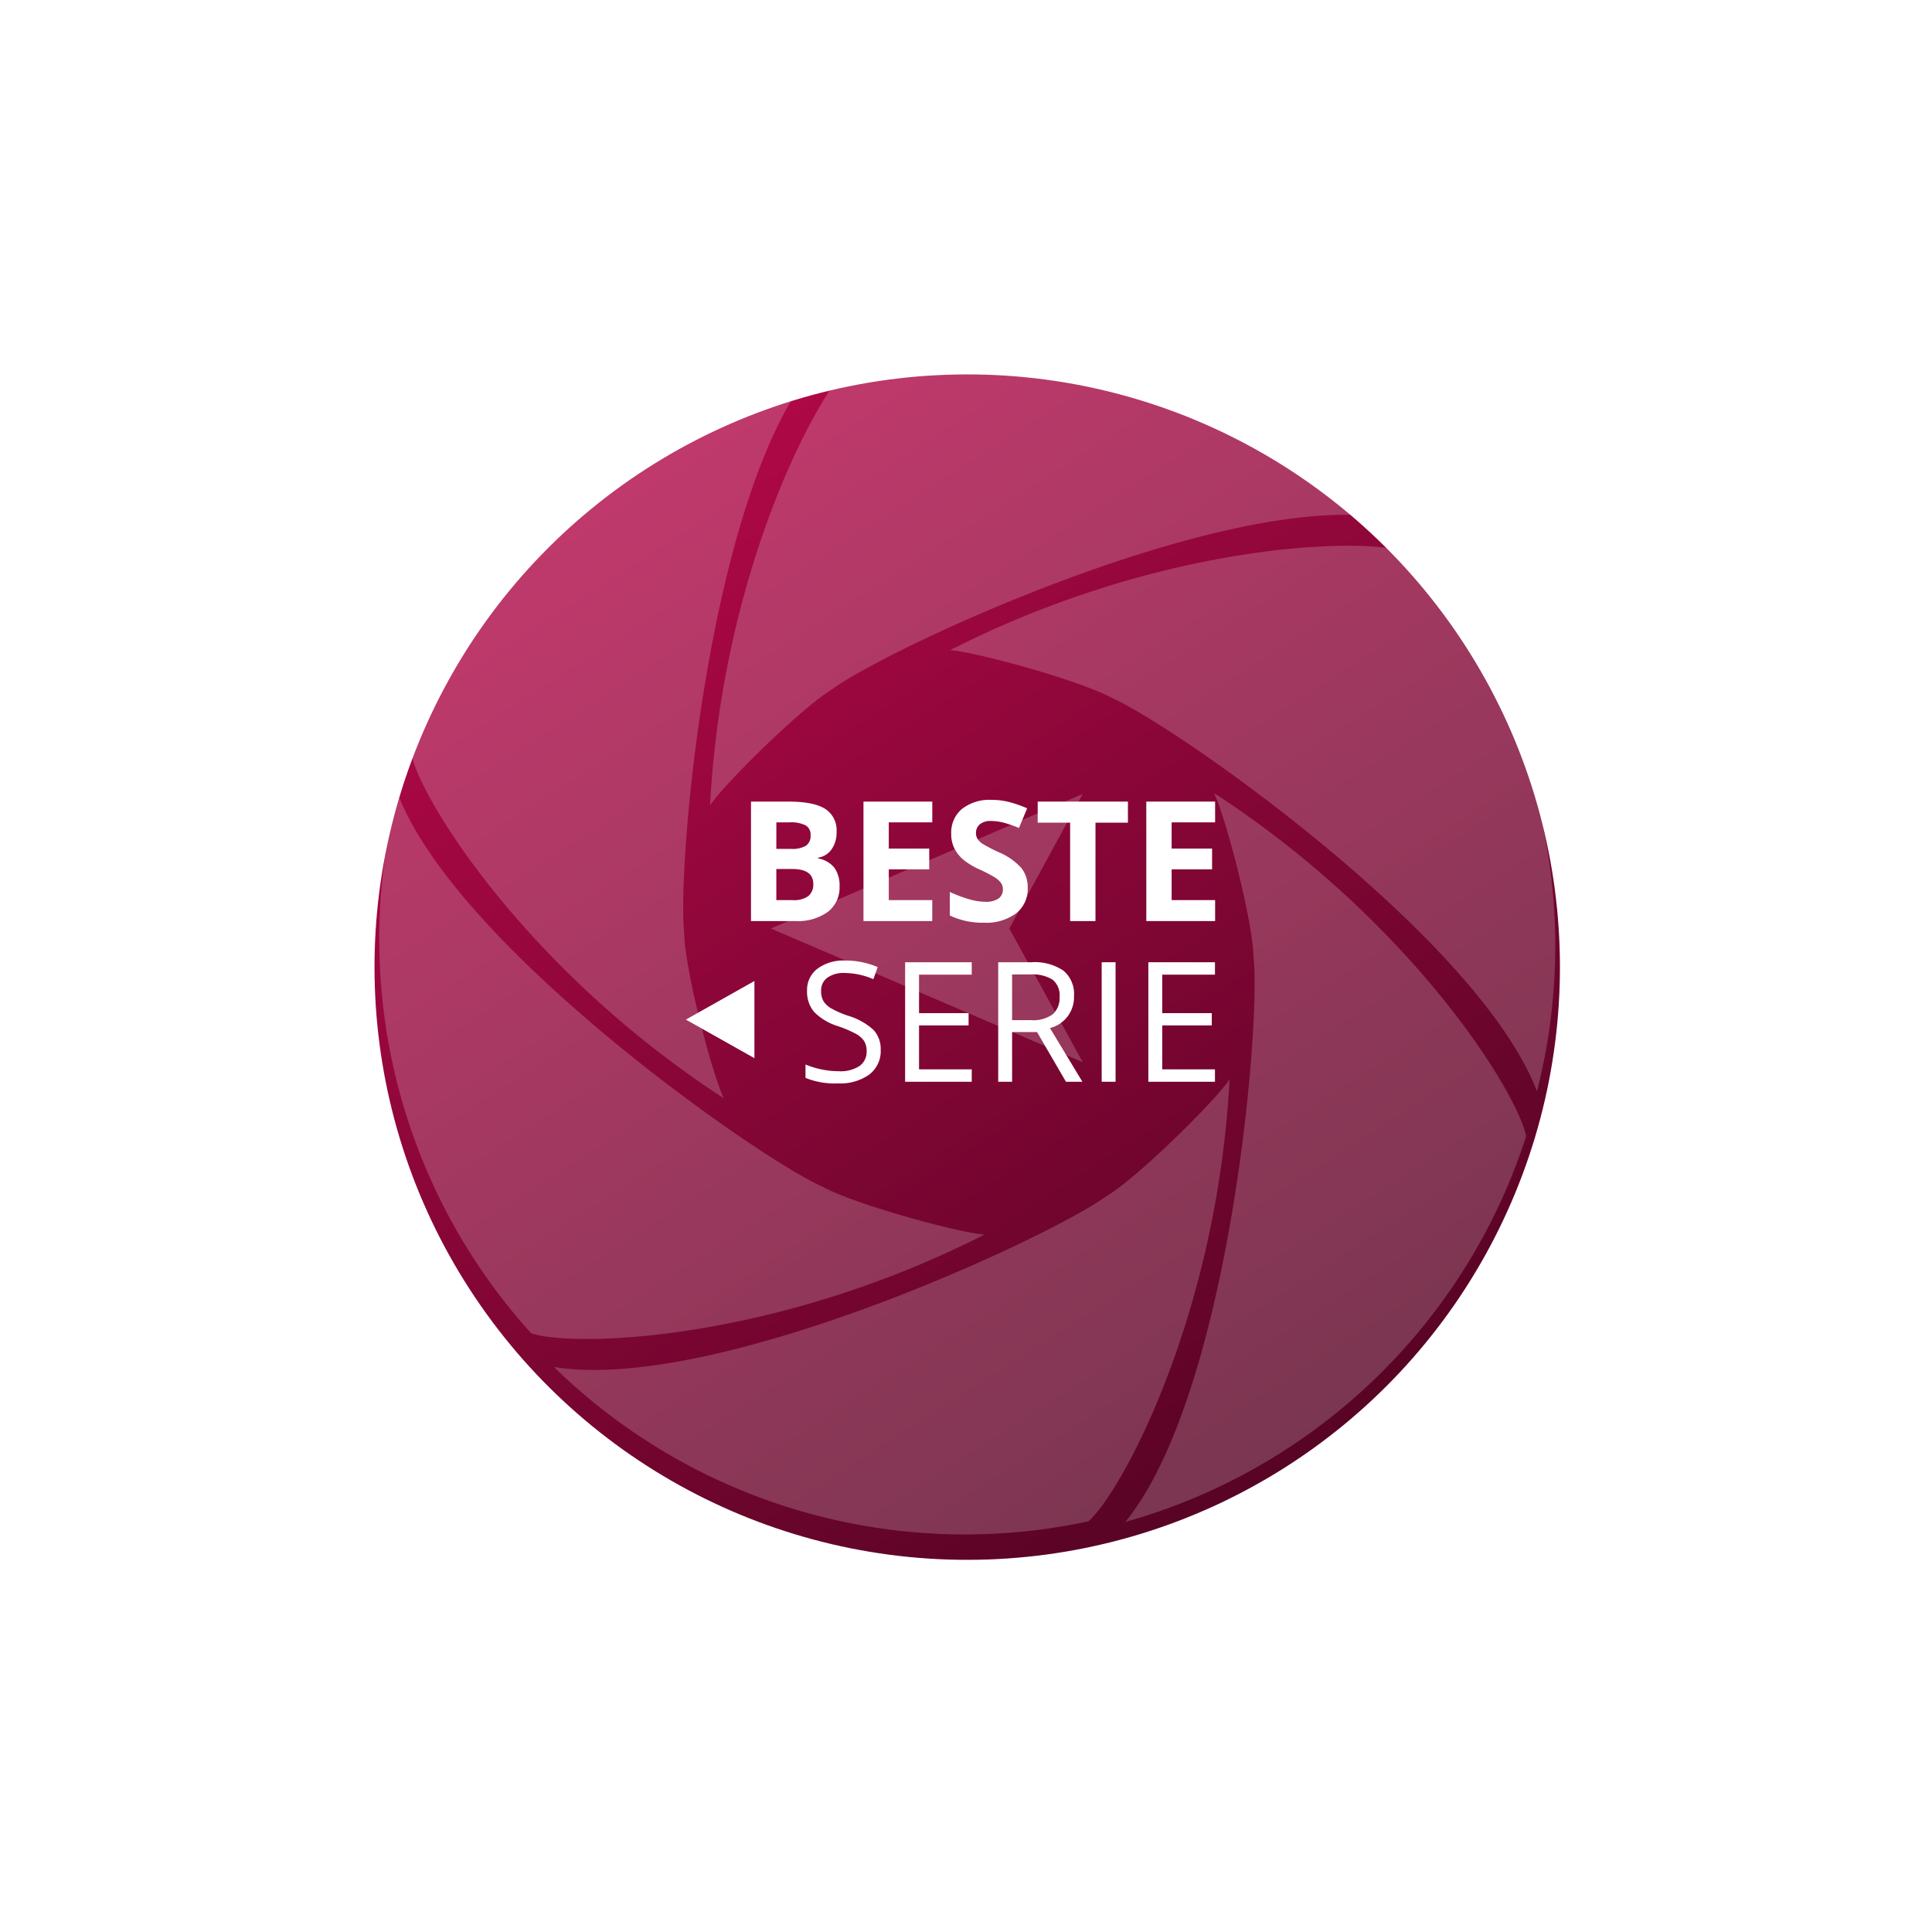 <?xml version="1.0" encoding="UTF-8"?>
<svg xmlns="http://www.w3.org/2000/svg" xmlns:xlink="http://www.w3.org/1999/xlink" width="288.576" height="288.576" viewBox="0 0 288.576 288.576">
  <defs>
    <linearGradient id="linear-gradient" x1="0.5" x2="0.5" y2="1" gradientUnits="objectBoundingBox">
      <stop offset="0" stop-color="#b00847"></stop>
      <stop offset="1" stop-color="#580424"></stop>
    </linearGradient>
    <filter id="Ellipse_2" x="0" y="0" width="288.576" height="288.576" filterUnits="userSpaceOnUse">
      <feOffset dy="3"></feOffset>
      <feGaussianBlur stdDeviation="7.5" result="blur"></feGaussianBlur>
      <feFlood flood-opacity="0.439"></feFlood>
      <feComposite operator="in" in2="blur"></feComposite>
      <feComposite in="SourceGraphic"></feComposite>
    </filter>
  </defs>
  <g id="beste_serie_badge_n" transform="translate(-314.026 -342.526)">
    <g id="Gruppe_944" data-name="Gruppe 944" transform="translate(-109 -3)">
      <g transform="matrix(1, 0, 0, 1, 423.03, 345.53)" filter="url(#Ellipse_2)">
        <circle id="Ellipse_2-2" data-name="Ellipse 2" cx="88.382" cy="88.382" r="88.382" transform="matrix(0.85, -0.53, 0.53, 0.85, 22.5, 113.17)" fill="url(#linear-gradient)"></circle>
      </g>
      <g id="icon_sieger">
        <g id="icon_kreis_sieger_solo">
          <g id="Index" transform="translate(481.468 397.965)" opacity="0.2">
            <g id="start" transform="translate(-28.995 -26.965)">
              <g id="Group-2-Copy" transform="translate(0 0)">
                <g id="shade_icon" transform="translate(0 0)">
                  <path id="Path-2" d="M92,120.1l46.576,19.957L127.618,120.1,138.576,100Z" transform="translate(-6.305 -6.881)" fill="#fff" fill-rule="evenodd"></path>
                  <path id="Oval" d="M168,124.472c1.1,10.289-3.667,65.224-19.163,84.252a87.8,87.8,0,0,0,59.874-57.611c-1.325-6.578-17.115-32.089-46.623-51.259C163.784,103.322,167.884,118.857,168,124.472Z" transform="translate(-10.198 -6.871)" fill="#fff" fill-rule="evenodd"></path>
                  <path id="Oval-Copy" d="M19.163,24.617C20.261,34.906,15.5,89.842,0,108.87A87.8,87.8,0,0,0,59.874,51.259C58.55,44.681,42.76,19.17,13.251,0,14.945,3.467,19.044,19,19.163,24.617Z" transform="translate(105.838 83.113) rotate(-60)" fill="#fff" fill-rule="evenodd"></path>
                  <path id="Oval-Copy-2" d="M19.163,24.617C20.261,34.906,15.5,89.842,0,108.87A87.81,87.81,0,0,0,59.875,51.259C58.55,44.681,42.76,19.17,13.251,0,14.945,3.467,19.044,19,19.163,24.617Z" transform="translate(83.237 106.289) rotate(-120)" fill="#fff" fill-rule="evenodd"></path>
                  <path id="Oval-Copy-3" d="M19.163,24.617C20.261,34.906,15.5,89.841,0,108.87A87.8,87.8,0,0,0,59.874,51.259C58.55,44.681,42.76,19.17,13.251,0,14.945,3.467,19.044,19,19.163,24.617Z" transform="translate(91.917 138.572) rotate(180)" fill="#fff" fill-rule="evenodd"></path>
                  <path id="Oval-Copy-4" d="M19.163,24.617C20.261,34.906,15.5,89.841,0,108.87A87.8,87.8,0,0,0,59.875,51.259C58.55,44.681,42.76,19.17,13.251,0,14.945,3.467,19.044,19,19.163,24.617Z" transform="translate(124.222 147.453) rotate(120)" fill="#fff" fill-rule="evenodd"></path>
                  <path id="Oval-Copy-5" d="M19.163,24.616C20.261,34.906,15.5,89.841,0,108.869A87.808,87.808,0,0,0,59.875,51.259C58.55,44.68,42.76,19.169,13.251,0,14.945,3.467,19.044,19,19.163,24.616Z" transform="translate(147.583 124.278) rotate(60)" fill="#fff" fill-rule="evenodd"></path>
                </g>
              </g>
            </g>
          </g>
          <g id="Gruppe_3361" data-name="Gruppe 3361" transform="translate(-8.959 14.103)">
            <path id="Pfad_439" data-name="Pfad 439" d="M99.807,27.476V15.95c-3.426,1.933-6.709,3.784-10.237,5.768,3.528,1.984,6.842,3.845,10.237,5.758Z" transform="translate(444.862 462)" fill="#fff"></path>
            <path id="Pfad_445" data-name="Pfad 445" d="M105.2,9.153h5.554q3.8,0,5.511,1.08a3.761,3.761,0,0,1,1.715,3.436,4.33,4.33,0,0,1-.751,2.625,3,3,0,0,1-2,1.233v.122a3.932,3.932,0,0,1,2.448,1.416,4.607,4.607,0,0,1,.751,2.759,4.546,4.546,0,0,1-1.764,3.809A7.629,7.629,0,0,1,111.876,27H105.2Zm3.784,7.068h2.2a4.017,4.017,0,0,0,2.228-.476,1.776,1.776,0,0,0,.69-1.575,1.576,1.576,0,0,0-.751-1.471,4.825,4.825,0,0,0-2.374-.446h-1.99Zm0,3v4.651h2.466a3.658,3.658,0,0,0,2.307-.6,2.208,2.208,0,0,0,.745-1.831q0-2.222-3.174-2.222ZM132.274,27H122V9.153h10.278v3.1H125.78v3.918h6.042v3.1H125.78v4.6h6.494Zm14.258-4.956a4.613,4.613,0,0,1-1.74,3.809,7.556,7.556,0,0,1-4.84,1.392A11.367,11.367,0,0,1,134.9,26.17V22.654a20.826,20.826,0,0,0,3.058,1.135,9.048,9.048,0,0,0,2.289.33,3.254,3.254,0,0,0,1.91-.476,1.628,1.628,0,0,0,.665-1.416,1.563,1.563,0,0,0-.293-.934,3.278,3.278,0,0,0-.861-.787,22.133,22.133,0,0,0-2.313-1.208A10.964,10.964,0,0,1,136.9,17.82a5.545,5.545,0,0,1-1.306-1.648,4.7,4.7,0,0,1-.488-2.2,4.612,4.612,0,0,1,1.605-3.723A6.67,6.67,0,0,1,141.149,8.9a10.478,10.478,0,0,1,2.655.33,18.25,18.25,0,0,1,2.643.928L145.226,13.1a17.86,17.86,0,0,0-2.362-.818,7.6,7.6,0,0,0-1.837-.232,2.433,2.433,0,0,0-1.648.5,1.651,1.651,0,0,0-.574,1.306,1.617,1.617,0,0,0,.232.873,2.55,2.55,0,0,0,.739.72,22.833,22.833,0,0,0,2.4,1.251,9.544,9.544,0,0,1,3.43,2.4A4.681,4.681,0,0,1,146.532,22.044ZM156.652,27h-3.784V12.3h-4.846V9.153H161.5V12.3h-4.846Zm17.871,0H164.245V9.153h10.278v3.1h-6.494v3.918h6.042v3.1h-6.042v4.6h6.494ZM124.572,46.251a4.378,4.378,0,0,1-1.709,3.674,7.41,7.41,0,0,1-4.639,1.318,11.618,11.618,0,0,1-4.883-.818v-2a12.855,12.855,0,0,0,2.393.732,12.588,12.588,0,0,0,2.563.269,5.172,5.172,0,0,0,3.125-.787,2.584,2.584,0,0,0,1.05-2.191,2.813,2.813,0,0,0-.372-1.52,3.459,3.459,0,0,0-1.245-1.093A17.419,17.419,0,0,0,118.2,42.7a8.475,8.475,0,0,1-3.558-2.112,4.662,4.662,0,0,1-1.068-3.186,3.962,3.962,0,0,1,1.55-3.284,6.443,6.443,0,0,1,4.1-1.221,12.088,12.088,0,0,1,4.9.977l-.647,1.807a11.062,11.062,0,0,0-4.3-.928,4.158,4.158,0,0,0-2.576.708,2.333,2.333,0,0,0-.928,1.965,3.012,3.012,0,0,0,.342,1.52,3.218,3.218,0,0,0,1.154,1.086,14.333,14.333,0,0,0,2.484,1.093,9.835,9.835,0,0,1,3.864,2.148A4.226,4.226,0,0,1,124.572,46.251ZM138.17,51h-9.949V33.153h9.949V35H130.3v5.75h7.4v1.831h-7.4v6.567h7.874Zm6.03-7.422V51h-2.075V33.153h4.9a7.7,7.7,0,0,1,4.852,1.257,4.559,4.559,0,0,1,1.569,3.784,4.74,4.74,0,0,1-3.589,4.785L154.7,51h-2.454l-4.321-7.422Zm0-1.782h2.844a4.912,4.912,0,0,0,3.223-.873,3.248,3.248,0,0,0,1.025-2.618,2.98,2.98,0,0,0-1.044-2.551,5.654,5.654,0,0,0-3.351-.781h-2.7ZM157.58,51V33.153h2.075V51ZM174.5,51H164.55V33.153H174.5V35h-7.874v5.75h7.4v1.831h-7.4v6.567H174.5Z" transform="translate(438.959 442)" fill="#fff"></path>
          </g>
        </g>
      </g>
    </g>
  </g>
</svg>
